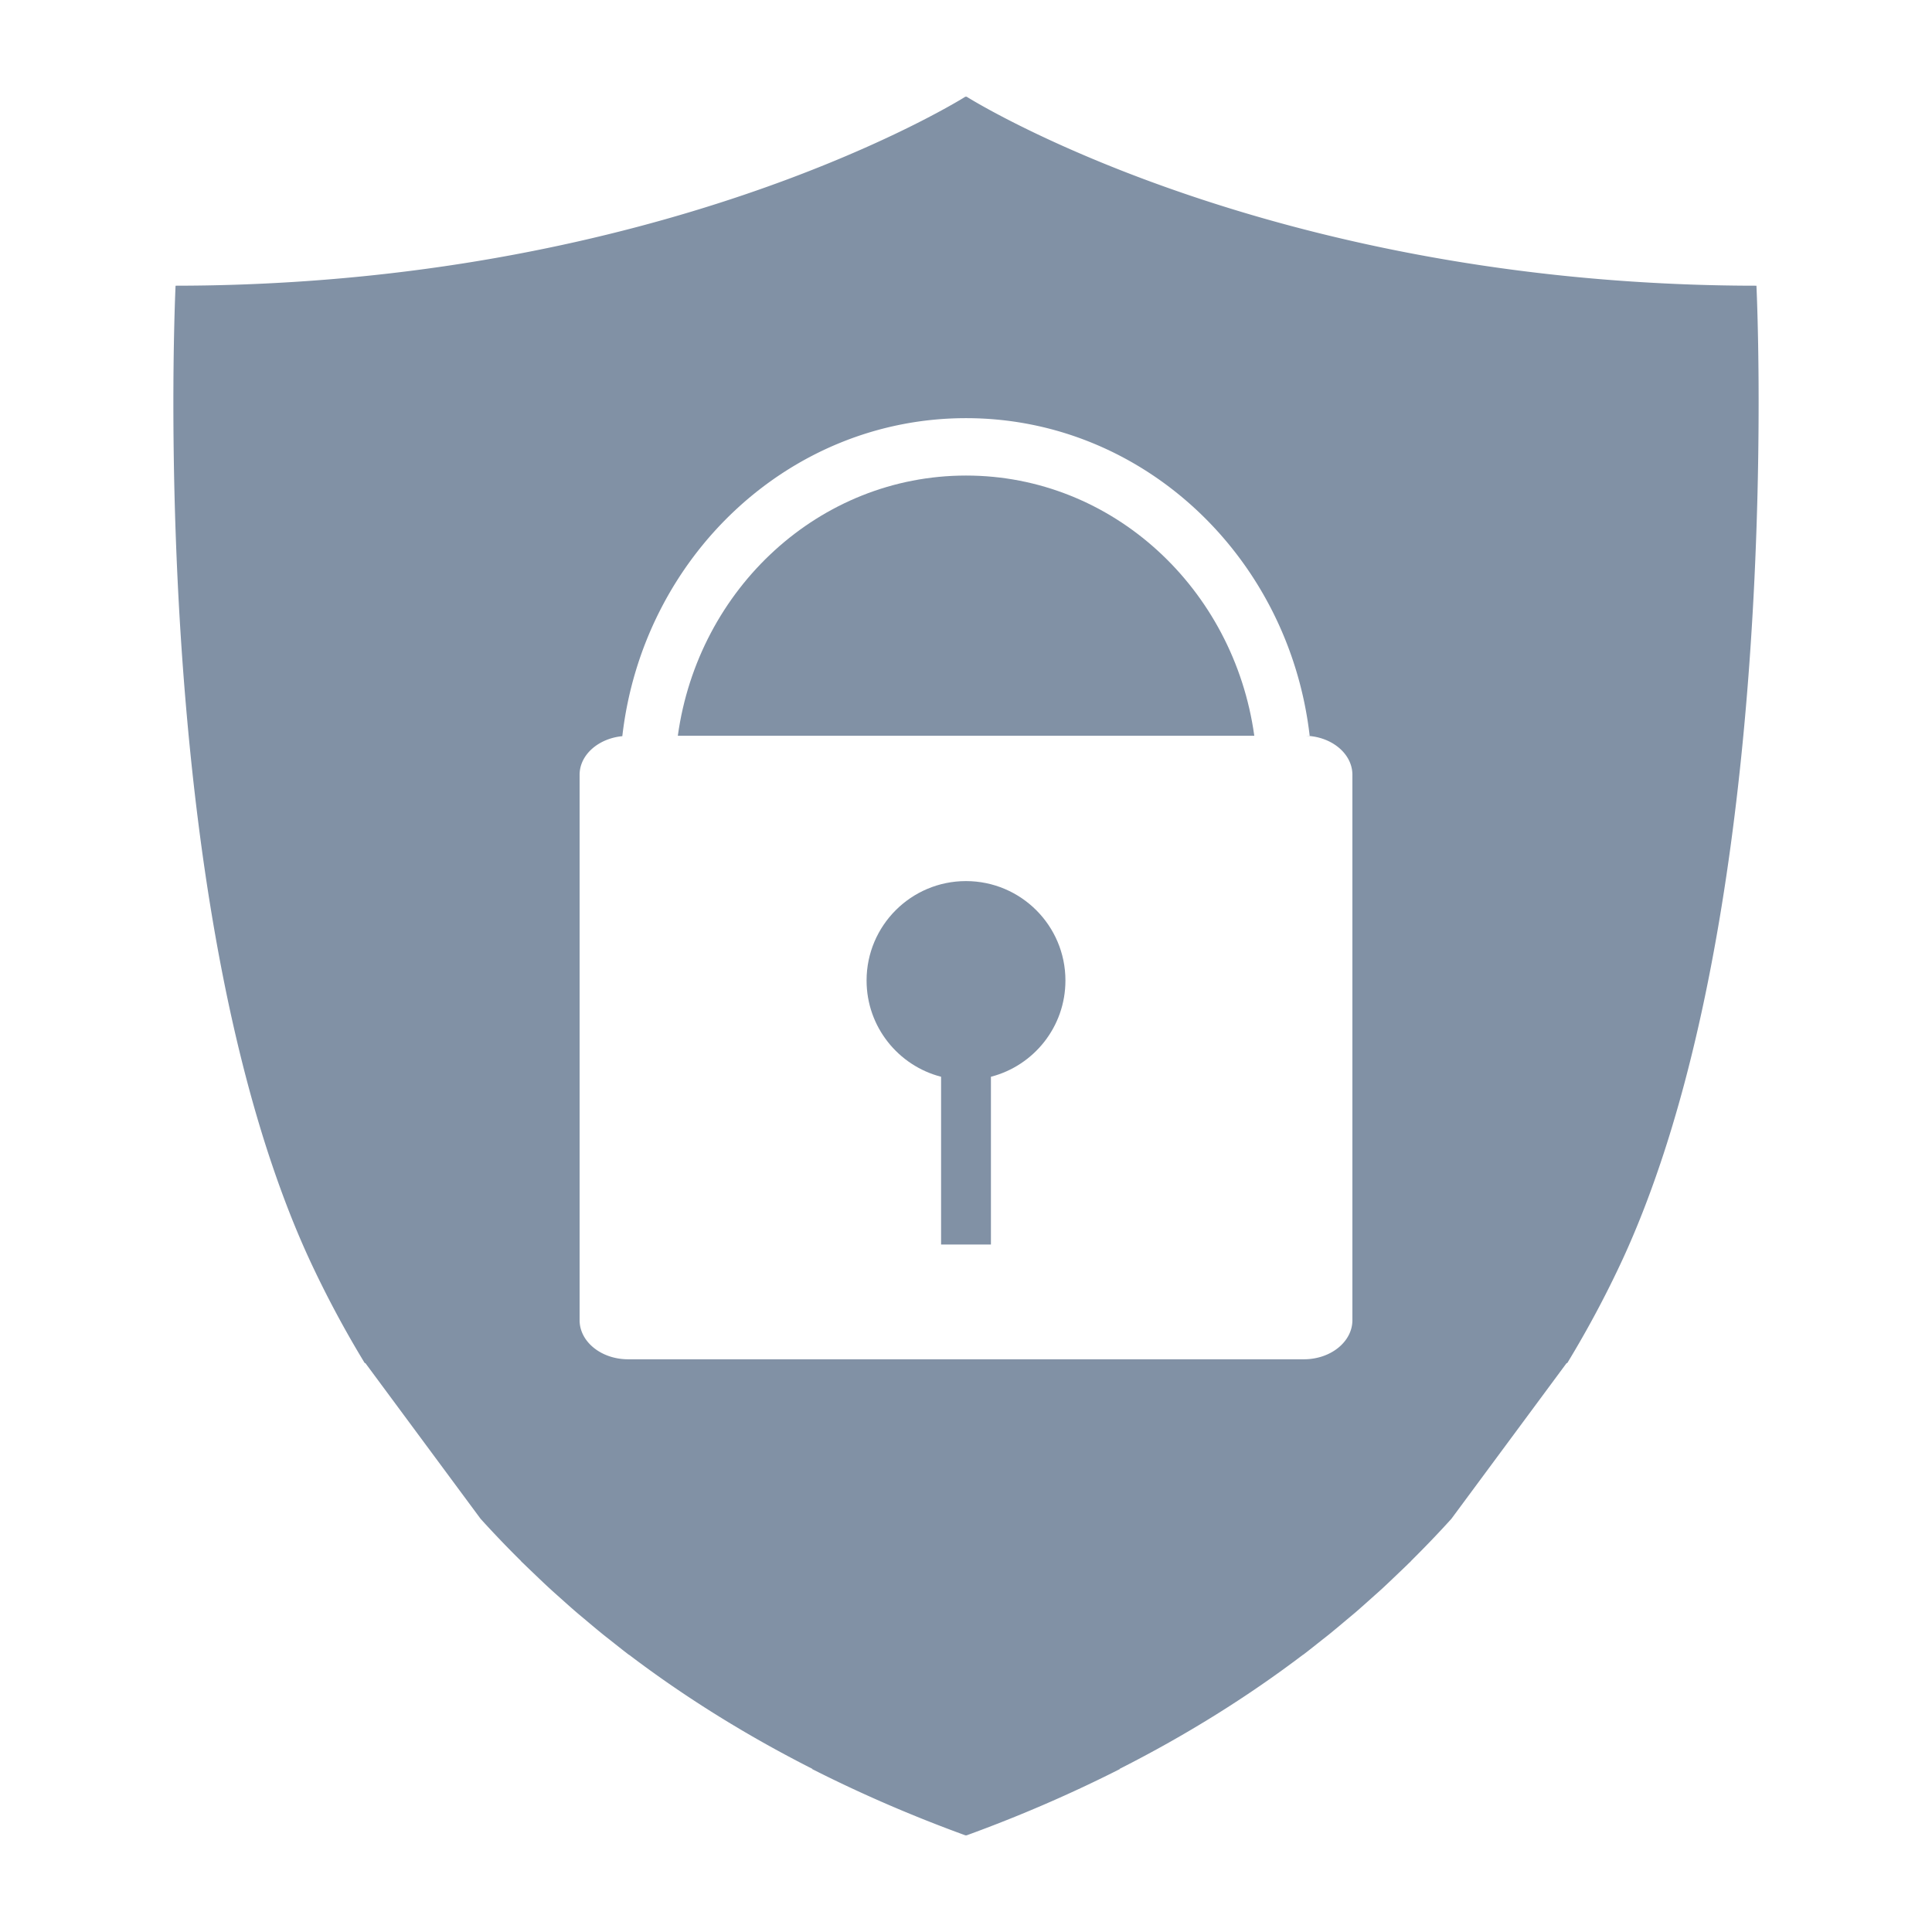 <?xml version="1.0" encoding="utf-8"?><svg xmlns="http://www.w3.org/2000/svg" xmlns:xlink="http://www.w3.org/1999/xlink" viewBox="0 0 500 500"><g class="" style="fill: rgb(129, 145, 165)"><path d="M249.985 228.025c-14.191 0-25.716 11.525-25.716 25.727 0 11.993 8.205 22.051 19.282 24.912v43.411h12.899v-43.411c11.087-2.861 19.282-12.919 19.282-24.912 0-14.202-11.524-25.727-25.747-25.727zM250.015 123.072c-37.944 0-69.331 29.239-74.594 67.335H324.61c-5.294-38.096-36.671-67.335-74.595-67.335z" /><path d="M455.12 100.125c0-.424-.005-.824-.005-1.237l-.013-1.732-.015-1.826c-.007-.338-.008-.68-.011-1.013-.011-.763-.019-1.499-.029-2.227-.001-.117-.001-.234-.004-.352-.011-.787-.023-1.543-.037-2.283l-.001-.227c-.17-9.683-.44-15.287-.44-15.287-11.182 0-21.955-.395-32.35-1.086C314.372 65.697 250.116 25 250.116 25s-.076.049-.117.073l-.118-.073S185.147 65.989 76.595 72.927a487.642 487.642 0 0 1-31.159 1.014s-.227 4.733-.396 13.004v.015c-.017.736-.029 1.483-.041 2.266-.003.077-.007.16-.007.242-.012.716-.025 1.448-.035 2.21l-.009.641a946.333 946.333 0 0 0-.038 3.276c-.005.5-.011.993-.013 1.507-.007.722-.011 1.469-.013 2.222-.001.25-.004.496-.004.752-.194 41.474 2.277 124.468 22.206 190.931a303.248 303.248 0 0 0 3.232 10.157c.005.016.011.037.017.05 2.897 8.588 6.107 16.842 9.681 24.599a270.448 270.448 0 0 0 14.353 26.911c.073.027.142.061.219.082l29.789 40.261a272.066 272.066 0 0 0 10.502 10.963h-.045c.29.284.597.561.888.849.964.945 1.951 1.876 2.93 2.815 1.208 1.15 2.411 2.307 3.647 3.437.881.813 1.787 1.612 2.686 2.417 1.364 1.217 2.719 2.44 4.117 3.641.783.677 1.595 1.337 2.39 2.008 1.554 1.309 3.106 2.619 4.701 3.903.534.436 1.092.853 1.631 1.285 1.647 1.304 3.284 2.619 4.973 3.904h.047c14.274 10.827 30.065 20.709 47.422 29.502-.043.003-.081.015-.122.019 12.438 6.31 25.665 12.067 39.74 17.189a1.11 1.11 0 0 1 .118-.041c.038.01.08.025.117.041 14.075-5.122 27.304-10.879 39.741-17.189-.043-.004-.08-.016-.121-.019 17.355-8.792 33.147-18.675 47.422-29.502h.044c1.644-1.249 3.241-2.534 4.849-3.807.587-.465 1.191-.925 1.777-1.397a293.866 293.866 0 0 0 4.591-3.818c.832-.696 1.674-1.387 2.493-2.089 1.369-1.182 2.702-2.384 4.04-3.58.924-.824 1.854-1.643 2.764-2.477 1.207-1.116 2.384-2.241 3.564-3.368 1.011-.966 2.028-1.924 3.019-2.896.283-.283.582-.552.862-.828h-.043c3.619-3.588 7.135-7.235 10.5-10.963l29.79-40.261c.077-.021.146-.056.221-.082 5.31-8.745 10.1-17.72 14.35-26.911 3.574-7.757 6.783-16.001 9.679-24.589.008-.024.016-.049.027-.077a311.631 311.631 0 0 0 3.203-10.063c.011-.037.017-.068.028-.104a346.886 346.886 0 0 0 2.945-10.392c10.603-39.706 15.521-84.016 17.687-121.404.097-1.659.187-3.304.275-4.932.001-.033.001-.07.004-.1.085-1.605.163-3.195.238-4.763 0-.043.004-.085.005-.13.074-1.555.141-3.095.207-4.625 0-.06.005-.122.005-.179.064-1.509.122-3 .178-4.472.004-.076.005-.149.008-.222.056-1.461.105-2.905.151-4.331l.008-.238c.045-1.453.09-2.885.128-4.298 0-.033.003-.065.003-.098a963.81 963.81 0 0 0 .368-27.474v-.021a805.086 805.086 0 0 0-.009-3.175zM350 341.663c0 5.579-5.619 10.119-12.543 10.119H162.553c-6.943 0-12.553-4.541-12.553-10.119V200.517c0-5.172 4.856-9.396 11.056-9.997 5.314-46.363 43.115-82.301 88.959-82.301 45.793 0 83.584 35.907 88.929 82.22a15.605 15.605 0 0 0-.998-.031h-.489c6.923 0 12.543 4.52 12.543 10.109v141.146z" /></g></svg>